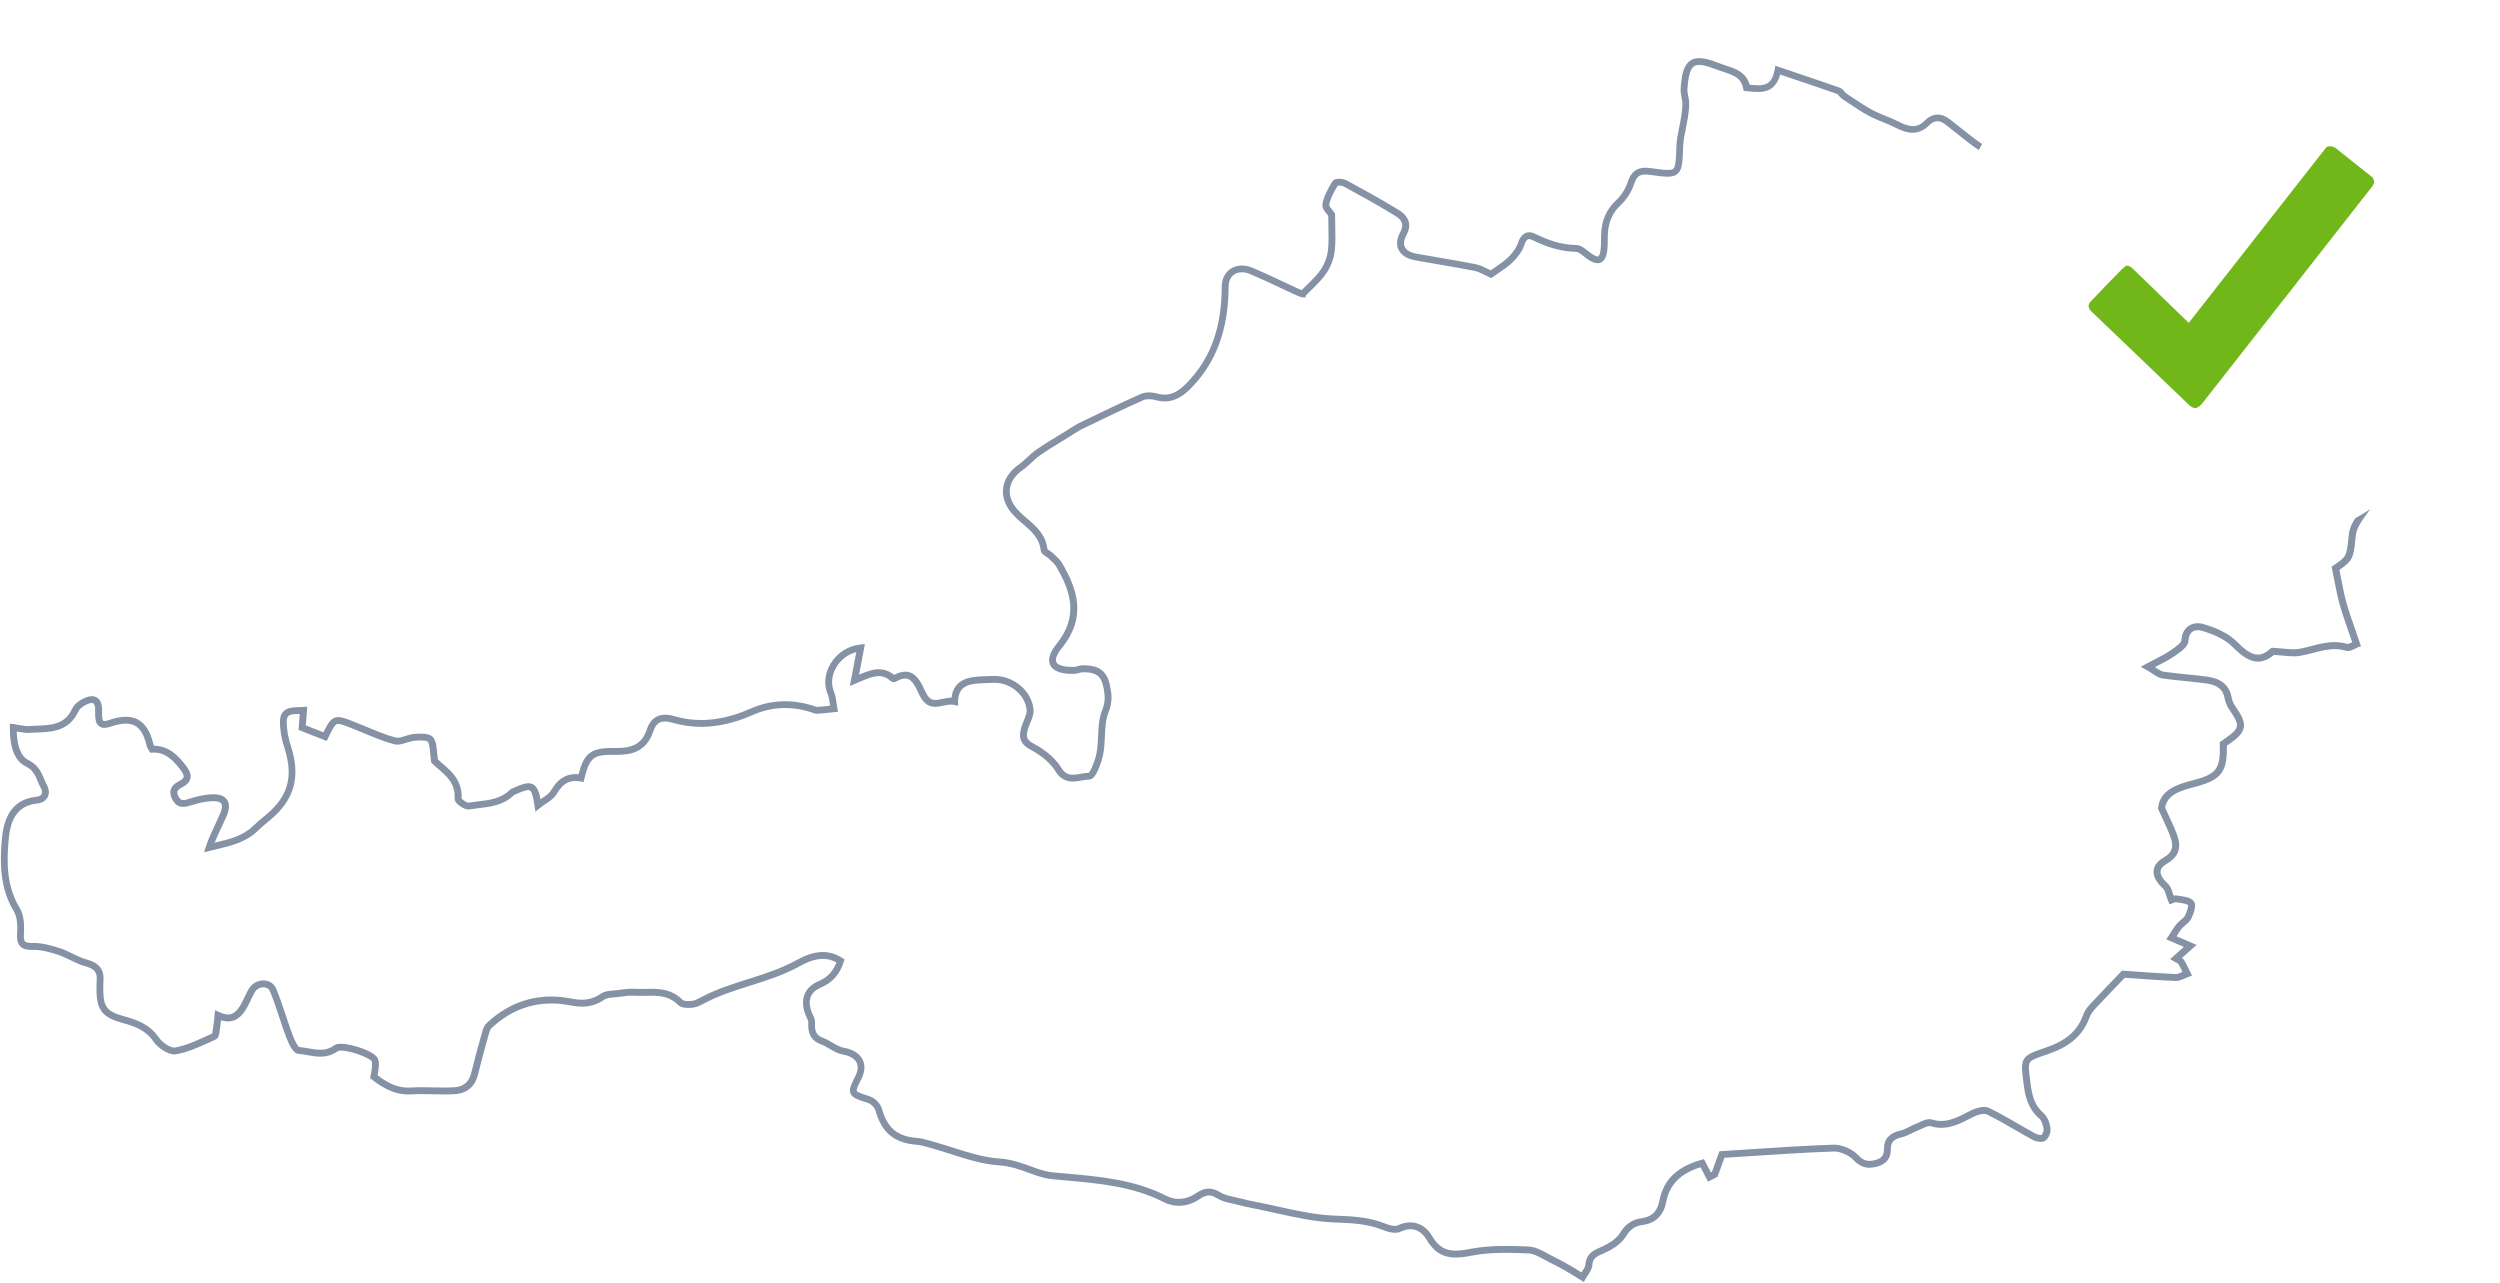 <svg width="1461" height="750" viewBox="0 0 1461 750" fill="none" xmlns="http://www.w3.org/2000/svg">
<path d="M925.388 748.518L924.027 747.674C923.271 747.206 922.5 746.724 921.744 746.242C920.096 745.202 918.403 744.132 916.695 743.152L915.848 742.67C912.673 740.846 909.377 738.977 906.051 737.394C904.857 736.822 903.663 736.174 902.499 735.54C899.414 733.867 896.209 732.134 893.216 731.998C889.24 731.833 884.613 731.652 880.002 731.652C872.171 731.652 865.867 732.164 860.137 733.28C856.1 734.063 853.288 734.41 850.748 734.41C843.325 734.41 838.185 731.26 834.058 724.176C831.669 720.091 828.192 717.846 824.261 717.846C822.386 717.846 820.376 718.343 818.32 719.338C817.473 719.745 816.46 719.941 815.296 719.941C812.847 719.941 810.156 719.067 808.326 718.328C799.119 714.605 789.761 714.274 779.828 713.912C768.475 713.505 757.075 710.973 746.054 708.516C741.519 707.506 736.817 706.466 732.221 705.592C729.288 705.034 726.642 704.432 724.148 703.768C723.029 703.467 721.88 703.211 720.731 702.969C717.601 702.276 714.351 701.568 711.614 699.895C707.714 697.498 704.932 697.544 701.228 700.091C694.455 704.763 686.926 705.441 680.108 701.975C662.087 692.811 642.146 691.047 622.855 689.344C620.315 689.118 617.775 688.892 615.235 688.651C611.728 688.319 608.009 687.385 603.171 685.591L602.49 685.335C596.443 683.104 590.743 680.994 583.713 680.527C574.31 679.879 564.997 676.91 555.986 674.031C552.177 672.81 548.231 671.544 544.36 670.489C543.71 670.308 543.075 670.127 542.425 669.946C540.112 669.268 537.92 668.635 535.713 668.484C522.832 667.565 515.56 661.521 512.128 648.876C511.644 647.067 509.331 644.7 507.456 644.098C501.273 642.093 498.506 641.204 497.524 638.868C496.556 636.562 497.887 633.879 500.321 629.025C501.908 625.845 502.165 622.982 501.031 620.751C499.776 618.264 496.753 616.485 492.52 615.762C489.768 615.28 487.319 613.833 484.93 612.431C483.252 611.436 481.665 610.502 480.002 609.884C473.289 607.427 472.609 602.438 472.866 597.404C472.911 596.53 472.382 595.445 471.823 594.284C471.445 593.5 471.052 592.701 470.779 591.842C468.119 583.402 470.825 577.162 478.626 573.801C483.947 571.51 487.41 567.802 489.435 562.211C486.729 560.643 483.917 559.874 480.909 559.874C475.678 559.874 470.643 562.271 466.849 564.366C457.732 569.385 447.86 572.52 438.29 575.534C429.582 578.293 420.571 581.141 412.347 585.391L411.319 585.934C409.338 586.989 407.282 588.074 405.015 588.361C404.108 588.481 403.155 588.542 402.293 588.542C399.542 588.542 397.561 587.954 396.443 586.808C392.043 582.317 386.857 581.397 380.432 581.397C379.359 581.397 378.27 581.412 377.182 581.443C376.078 581.458 374.974 581.488 373.886 581.488C372.525 581.488 371.391 581.458 370.318 581.382C367.899 581.217 365.359 581.578 362.88 581.925L361.504 582.121C360.688 582.226 359.811 582.302 358.949 582.362C356.757 582.528 354.504 582.709 353.098 583.673C349.001 586.477 344.859 587.788 340.096 587.788C338.071 587.788 335.894 587.547 333.429 587.065C315.786 583.583 299.927 588.18 286.744 600.629C285.927 601.398 285.489 603.026 285.096 604.473L284.688 605.95C282.677 613.2 280.591 620.691 278.792 628.106C277.25 634.527 272.654 638.461 266.198 638.898C264.218 639.033 262.041 639.094 259.546 639.094C257.369 639.094 255.192 639.048 253.015 638.988C250.853 638.943 248.706 638.898 246.544 638.898C244.276 638.898 242.281 638.958 240.467 639.064C230.867 639.681 223.474 635.024 217.562 630.442L216.837 629.885L216.988 628.995C217.033 628.709 217.109 628.362 217.184 627.955C217.396 626.87 217.698 625.378 217.835 623.916C217.955 622.575 218.092 621.067 217.683 620.058C216.867 618.098 205.679 613.486 199.269 613.486C197.788 613.486 197.334 613.772 197.258 613.818C194.341 615.958 191.045 616.998 187.175 616.998C184.559 616.998 181.974 616.546 179.479 616.109C177.756 615.807 176.138 615.521 174.52 615.385C172.963 615.25 170.786 614.044 167.702 605.95C166.221 602.061 164.89 598.037 163.605 594.164C161.957 589.19 160.249 584.035 158.223 579.152C157.21 576.725 154.912 576.469 153.96 576.469C151.707 576.469 149.545 577.735 148.426 579.709C147.64 581.096 146.93 582.603 146.234 584.05C145.871 584.804 145.508 585.572 145.13 586.326C142.53 591.556 139.295 596.409 133.323 596.409C131.872 596.409 130.36 596.123 128.727 595.535C128.712 595.731 128.682 595.942 128.667 596.123C128.5 597.826 128.364 599.303 128.107 600.78C128.032 601.157 127.986 601.594 127.926 602.046C127.639 604.171 127.351 606.372 125.749 607.095C124.524 607.638 123.3 608.196 122.075 608.753C115.922 611.557 109.557 614.466 102.905 615.626C98.883 616.32 92.624 612.13 90.039 608.346C85.353 601.489 78.549 599.167 71.398 597.223C60.256 594.179 57.006 590.079 56.9 578.91V578.504C56.885 576.77 56.87 574.962 57.006 573.183C57.414 568.119 55.554 565.692 50.112 564.245C46.967 563.401 44.004 561.969 41.131 560.568C38.818 559.437 36.414 558.277 34.011 557.493C29.672 556.061 24.577 554.614 19.663 554.614L18.726 554.629C16.519 554.629 13.782 554.403 12.104 552.625C10.411 550.816 10.335 548.028 10.502 545.526C10.88 539.557 10.23 535.141 8.551 532.413C0.342 518.984 0.403 503.866 1.552 490.829C2.413 480.987 5.407 467.723 21.326 466.125C23.005 465.96 24.229 465.312 24.758 464.302C25.318 463.262 25.121 461.815 24.214 460.142C23.519 458.861 22.974 457.58 22.46 456.329C20.933 452.696 19.603 449.546 15.082 447.346C9.141 444.437 6.178 436.976 6.253 425.159L6.269 423.456L7.962 423.682C9.201 423.848 10.366 424.044 11.454 424.24C13.586 424.617 15.37 424.933 17.108 424.813C18.529 424.722 19.966 424.662 21.402 424.602C30.08 424.255 38.289 423.938 42.628 414.307C43.928 411.429 47.345 409.454 48.751 408.746C52.5 406.847 55.494 406.922 57.323 408.821C58.684 410.223 59.304 412.574 59.183 415.784C59.062 418.934 59.334 420.864 59.984 421.542C60.135 421.693 60.377 421.874 61.027 421.874C61.738 421.874 62.69 421.663 63.96 421.225C67.604 419.975 70.733 419.372 73.545 419.372C81.709 419.372 86.849 424.632 89.268 435.439C89.298 435.544 89.495 435.845 89.661 436.102C89.707 436.162 89.752 436.237 89.797 436.313C98.309 436.283 103.646 441.709 108.196 447.617C109.723 449.606 111.401 452.214 110.782 454.897C110.358 456.766 108.907 458.303 106.352 459.584C104.583 460.473 103.555 461.393 103.238 462.357C102.95 463.232 103.177 464.317 103.888 465.688C104.976 467.753 106.095 468.04 107.153 468.04C108.166 468.04 109.36 467.723 110.827 467.256C115.302 465.824 119.308 464.995 123.058 464.739C127.744 464.407 130.813 465.402 132.325 467.708C133.761 469.878 133.595 473.044 131.841 477.098C130.965 479.118 130.012 481.152 129.075 483.112C127.548 486.337 125.991 489.653 124.675 493.165C125.084 493.074 125.477 492.969 125.885 492.879C134.245 490.904 142.137 489.02 148.29 483.021C150.422 480.941 152.735 479.027 154.957 477.173L156.137 476.194C168.76 465.643 172.056 453.691 166.825 437.458C164.935 431.61 164.028 426.275 164.104 421.587C164.24 414.006 169.94 413.87 174.505 413.765C175.428 413.75 176.365 413.72 177.272 413.644L179.026 413.508L178.209 424.27L189.231 428.596C192.3 422.401 193.932 419.568 197.712 419.568C199.95 419.568 202.686 420.653 207.221 422.446C209.459 423.336 211.651 424.255 213.843 425.159C219.452 427.495 225.242 429.922 231.108 431.52C232.575 431.927 234.707 431.324 236.914 430.631C238.592 430.103 240.331 429.56 242.084 429.425C243.279 429.334 244.654 429.244 246.03 429.244C249.507 429.244 251.654 429.877 252.758 431.264C254.391 433.283 254.633 436.162 254.92 439.493C255.041 440.865 255.177 442.417 255.419 444.03C256.296 444.874 257.293 445.733 258.352 446.637C263.477 451.023 269.842 456.464 269.267 466.743C269.736 467.648 272.502 469.577 273.636 469.577C275.45 469.291 277.265 469.08 279.034 468.884C286.124 468.055 292.806 467.286 298.083 462.131C298.763 461.468 299.61 461.137 300.365 460.865C300.592 460.775 300.819 460.699 301.031 460.594C304.206 459.177 306.73 458.228 308.786 458.228C313.14 458.228 314.531 462.131 315.514 467.934C316.043 467.557 316.572 467.211 317.102 466.849C319.369 465.327 321.32 464.015 322.317 462.312C326.49 455.168 331.555 452.229 338.449 453.028C341.699 440.623 345.01 437.353 359.569 437.624C359.902 437.624 360.234 437.639 360.552 437.639C370.651 437.639 375.836 434.383 378.467 426.38C380.266 420.924 383.698 418.166 388.687 418.166C390.35 418.166 392.179 418.467 394.25 419.07C399.3 420.547 404.546 421.286 409.822 421.286C418.939 421.286 428.629 419.04 438.623 414.639C450.294 409.484 462.6 408.927 475.254 412.966C475.527 413.056 475.784 413.147 476.056 413.252C476.539 413.433 477.023 413.629 477.356 413.629C479.775 413.478 482.209 413.222 484.552 412.981C484.915 412.936 485.263 412.906 485.626 412.875C485.55 412.393 485.49 411.896 485.429 411.413C485.142 409.258 484.885 407.223 484.129 405.43C481.846 399.974 482.466 393.628 485.837 388.021C489.511 381.902 495.861 377.848 502.815 377.169L504.826 376.974L501.379 395.105C505.657 393.267 509.709 391.609 513.655 391.609C516.89 391.609 519.763 392.724 522.409 395.015C524.843 393.689 527.02 393.025 529.03 393.025C534.957 393.025 537.663 398.708 539.84 403.274C540.173 403.968 540.49 404.646 540.823 405.294C542.728 409.047 544.799 409.56 546.583 409.56C547.868 409.56 549.274 409.258 550.755 408.942C552.615 408.55 554.611 408.143 556.5 408.248C557.453 398.12 565.299 396.281 572.148 395.844C574.295 395.708 576.457 395.648 578.558 395.603L580.629 395.542C580.841 395.542 581.053 395.527 581.279 395.527C592.361 395.527 602.324 404.013 603.488 414.428C603.791 417.126 602.672 419.824 601.598 422.416C601.145 423.501 600.721 424.541 600.404 425.551C598.953 430.178 599.119 432.515 603.896 435.047C607.993 437.217 615.507 441.889 619.755 448.853C622.114 452.726 624.745 453.254 627.012 453.254C628.524 453.254 630.142 452.967 631.699 452.681C633.256 452.395 634.874 452.108 636.431 452.108C637.656 451.325 640.316 445.175 641.299 440.186C641.934 436.991 642.07 433.539 642.221 430.208C642.433 425.174 642.66 419.959 644.519 415.332C646.636 410.027 646.364 406.153 645.064 400.411C643.763 394.698 640.407 392.362 633.483 392.362C633.196 392.362 632.893 392.362 632.591 392.377C632.001 392.392 631.336 392.573 630.641 392.769C629.824 392.995 628.963 393.236 628.04 393.267C627.481 393.282 626.937 393.297 626.423 393.297C618.228 393.297 615.25 390.674 614.192 388.489C612.71 385.414 613.935 381.42 617.82 376.627C631.351 359.942 625.803 344.855 617.775 331.019C616.959 329.602 615.658 328.381 614.283 327.085C613.905 326.738 613.542 326.376 613.179 326.03C612.801 325.653 612.181 325.246 611.592 324.869C610.231 323.98 608.81 323.045 608.659 321.508C607.903 314.243 603.125 310.144 598.076 305.788C596.231 304.205 594.311 302.562 592.603 300.739C588.188 296.066 586.147 290.851 586.677 285.651C587.221 280.361 590.35 275.568 595.732 271.8C597.426 270.624 598.938 269.208 600.54 267.715C602.143 266.208 603.821 264.656 605.68 263.344C609.808 260.466 614.162 257.798 618.365 255.236C619.831 254.331 621.298 253.442 622.764 252.538C623.444 252.116 624.11 251.694 624.775 251.272C626.967 249.885 629.22 248.438 631.623 247.278L632.198 247.006C643.521 241.52 655.238 235.838 666.955 230.653C669.328 229.598 672.912 229.568 676.192 230.487C677.749 230.924 679.276 231.15 680.697 231.15C686.427 231.15 690.66 227.533 694.395 223.614C708.031 209.311 714.411 191.541 714.472 167.666C714.487 160.598 719.113 155.669 725.72 155.669C727.761 155.669 729.893 156.136 732.039 157.041C738.147 159.633 744.255 162.497 750.151 165.27C753.175 166.687 756.183 168.103 759.222 169.49C759.781 169.746 760.371 169.972 760.84 170.138C762.064 168.872 763.274 167.681 764.438 166.536C767.446 163.582 770.047 161.02 772.088 158.05C774.461 154.614 776.079 150.379 776.533 146.43C777.047 141.923 776.941 137.281 776.835 132.352C776.79 130.287 776.744 128.177 776.729 125.992C776.563 125.781 776.351 125.525 776.14 125.268C774.779 123.656 772.934 121.455 773.343 119.209C774.174 114.597 776.593 110.256 779.072 106.277C779.602 105.418 780.735 104.996 782.504 104.996C783.759 104.996 785.664 105.237 786.949 105.931C795.31 110.452 806.286 116.496 817.065 123.068C823.173 126.806 824.579 131.538 821.343 137.552C819.892 140.235 819.605 142.647 820.512 144.516C821.51 146.565 823.989 148.057 827.527 148.706C832.168 149.55 836.84 150.348 841.496 151.147C848.345 152.308 855.42 153.514 862.359 154.9C864.793 155.383 867.016 156.498 869.178 157.583C869.843 157.915 870.523 158.246 871.188 158.563C872.111 157.915 873.048 157.267 873.985 156.634C876.692 154.795 879.231 153.061 881.454 150.951C883.54 148.962 886.261 145.872 887.456 142.39C887.97 140.868 889.542 136.241 893.669 136.241C894.667 136.241 895.756 136.527 896.89 137.07C903.557 140.28 911.645 143.581 921.109 143.687C923.543 143.717 925.69 145.42 927.761 147.078C928.472 147.651 929.152 148.178 929.802 148.63C931.919 150.062 933.083 150.379 933.688 150.379C934.096 150.379 935.336 150.379 935.895 145.812C936.122 143.988 936.122 142.134 936.137 140.175C936.137 138.984 936.152 137.778 936.197 136.588C936.575 128.614 939.297 122.525 944.785 117.386C947.854 114.522 950.424 110.483 951.678 106.594C953.478 101.002 956.531 98.515 961.581 98.515C962.443 98.515 963.35 98.591 964.378 98.726C968.551 99.299 972.164 99.796 974.583 99.796C979.36 99.796 979.723 98.922 980.161 86.322L980.177 85.719C980.313 81.83 981.099 77.972 981.855 74.234C982.263 72.26 982.671 70.225 982.973 68.235C983.367 65.688 983.744 62.99 983.684 60.383C983.654 59.252 983.427 58.092 983.2 56.871C982.898 55.288 982.58 53.645 982.671 51.957C983.276 41.452 985.287 34.459 993.103 34.459C995.884 34.459 999.331 35.333 1004.26 37.307C1005.64 37.85 1007.09 38.332 1008.49 38.784C1014.25 40.668 1020.21 42.613 1022.11 49.968L1022.24 49.983C1024.1 50.164 1025.83 50.345 1027.5 50.345C1032.5 50.345 1036.14 48.717 1037.6 40.804L1037.91 39.086L1048 42.492C1057.36 45.642 1066.2 48.626 1075.06 51.746C1076.18 52.138 1076.92 53.028 1077.57 53.826C1077.95 54.294 1078.32 54.731 1078.67 54.972C1079.7 55.665 1080.74 56.358 1081.77 57.052C1085.72 59.719 1089.81 62.463 1094.02 64.739C1096.48 66.065 1099.17 67.15 1101.77 68.205C1104.19 69.185 1106.69 70.18 1109.06 71.4C1111.77 72.787 1114.93 74.204 1117.93 74.204C1120.6 74.204 1122.91 73.134 1125.18 70.813C1129.26 66.683 1134.25 66.351 1138.95 69.923C1141.34 71.732 1143.71 73.631 1146.01 75.47C1150.33 78.936 1154.81 82.524 1159.5 85.553C1161.25 86.699 1163.02 87.904 1164.8 89.11C1171.48 93.662 1178.39 98.38 1185.62 99.796C1188.78 100.414 1192.24 100.701 1196.54 100.701C1199.47 100.701 1202.49 100.565 1205.41 100.429C1208.37 100.294 1211.43 100.158 1214.44 100.158C1218.59 100.158 1222.01 100.414 1225.17 100.972C1226.5 101.198 1227.71 101.319 1228.78 101.319C1234.63 101.319 1236.07 97.958 1238.23 92.863C1238.61 91.989 1238.99 91.085 1239.41 90.165C1240.86 87.03 1245 83.895 1248.63 83.172C1251.05 82.689 1253.58 82.448 1256.13 82.448C1264.92 82.448 1273.34 85.282 1281.47 88.04L1284.01 88.884C1285.23 89.291 1286.58 89.864 1287.2 90.994C1293.34 102.253 1303.29 103.188 1313.81 103.188C1315.12 103.188 1316.45 103.173 1317.77 103.157L1320.37 103.127C1324.57 103.127 1330.38 103.956 1332.16 111.146C1332.66 113.135 1333.17 115.125 1333.7 117.129C1335.68 124.726 1337.74 132.593 1338.39 140.491C1338.86 146.143 1336.88 151.931 1334.97 157.523C1334.72 158.276 1334.47 159.015 1334.22 159.753C1333.05 163.25 1331.48 166.641 1329.95 169.912C1328.76 172.474 1327.54 175.127 1326.54 177.765C1321.96 189.853 1323.8 198.971 1332.74 208.241C1342.15 218.022 1346.69 227.85 1346.6 238.249C1346.51 248.016 1352.63 253.337 1367.7 256.607L1368.78 256.833L1368.88 257.934C1369.05 259.637 1369.26 261.385 1369.47 263.164C1369.97 267.324 1370.5 271.634 1370.5 275.975C1370.5 282.049 1372.78 284.958 1378.61 286.36C1382.58 287.324 1384.8 288.786 1385.62 291.002C1386.47 293.308 1385.62 296.111 1382.91 299.819C1380.01 303.828 1376.79 308.26 1376.31 312.51L1376.05 314.861C1374.81 326.015 1374.67 327.25 1366.59 332.857C1366.99 334.862 1367.37 336.806 1367.75 338.705C1368.69 343.513 1369.56 348.05 1370.82 352.451C1372.29 357.666 1374.1 362.821 1376 368.292C1376.87 370.764 1377.76 373.311 1378.65 375.964L1379.12 377.365L1377.71 377.863C1377.34 377.998 1376.84 378.255 1376.31 378.526C1374.99 379.204 1373.51 379.958 1372.03 379.958C1371.64 379.958 1371.24 379.898 1370.89 379.792C1368.81 379.144 1366.69 378.842 1364.41 378.842C1360.19 378.842 1356.15 379.898 1351.86 381.013C1349.34 381.661 1346.74 382.339 1344.11 382.791C1341.32 383.259 1337.86 383.002 1334.11 382.641C1332.43 382.475 1330.7 382.309 1328.79 382.204C1325.55 384.902 1322.61 386.153 1319.55 386.153C1315.23 386.153 1310.75 383.545 1305.05 377.712C1300.13 372.678 1292.32 369.709 1286.64 368.096C1285.91 367.885 1285.17 367.78 1284.45 367.78C1282.33 367.78 1278.75 368.654 1278.45 374.472C1278.28 377.712 1274.18 380.516 1270.89 382.761L1270.19 383.244C1267.55 385.067 1264.64 386.575 1261.29 388.293C1260.35 388.775 1259.38 389.272 1258.35 389.815C1259.03 390.237 1259.62 390.629 1260.17 390.976C1261.94 392.121 1263.1 392.875 1264.16 393.025C1268.6 393.658 1273.17 394.111 1277.58 394.563C1281.61 394.97 1285.75 395.377 1289.83 395.934C1297.96 397.035 1302.5 400.878 1303.68 407.706C1303.98 409.469 1304.81 411.398 1305.95 413.026C1309.48 418.09 1311.4 421.708 1310.77 425.159C1310.15 428.551 1307.1 431.248 1302.36 434.489C1301.85 434.836 1301.35 435.197 1300.88 435.529H1300.87C1301.26 451.174 1297.77 455.5 1282.03 459.524C1273.9 461.604 1265.88 464.287 1264.81 472.064C1265.7 474.053 1266.55 475.892 1267.35 477.626C1269.16 481.514 1270.72 484.89 1271.96 488.417C1274.45 495.531 1272.61 500.58 1266.17 504.273C1263.71 505.69 1262.35 507.303 1262.15 509.051C1261.91 511.236 1263.4 513.859 1266.47 516.678C1268.07 518.14 1268.74 520.28 1269.45 522.541C1269.6 523.023 1269.75 523.52 1269.93 524.018C1270.54 523.822 1271.26 523.686 1271.95 523.807C1272.58 523.927 1273.26 524.018 1273.94 524.108C1276.83 524.515 1279.81 524.922 1281.55 526.851C1283.63 529.142 1280.96 534.975 1280.09 536.708C1279.32 538.231 1278.02 539.331 1276.77 540.386C1276 541.034 1275.27 541.637 1274.71 542.3C1273.74 543.446 1272.91 544.787 1271.93 546.34C1271.72 546.686 1271.49 547.033 1271.26 547.395L1282.79 552.353L1274.33 559.874C1274.97 560.221 1275.57 560.658 1275.98 561.321C1276.99 562.949 1277.83 564.697 1278.61 566.386C1278.93 567.049 1279.23 567.712 1279.55 568.36L1280.31 569.882L1278.7 570.455C1278.07 570.681 1277.42 570.983 1276.72 571.299C1275.14 572.023 1273.5 572.776 1271.73 572.776H1271.49C1263.99 572.475 1256.36 571.932 1248.98 571.405C1246.52 571.224 1244.05 571.043 1241.59 570.877C1240.51 571.992 1239.4 573.138 1238.26 574.314C1235.06 577.614 1231.75 581.036 1228.51 584.563C1227.81 585.316 1227.09 586.07 1226.35 586.823C1224.08 589.145 1221.72 591.541 1220.78 594.179C1216.05 607.548 1205.15 612.717 1196.17 615.732C1189.99 617.812 1186.98 618.882 1185.86 620.63C1184.74 622.364 1185.17 625.604 1185.92 631.497L1186.1 632.884C1187.12 640.842 1188.7 646.328 1193.9 650.85C1196.6 653.201 1197.52 657.467 1197.79 659.185C1198.14 661.416 1197 664.897 1194.98 666.224C1194.37 666.615 1193.59 666.826 1192.63 666.826C1190.81 666.826 1188.84 666.103 1187.71 665.485C1184.35 663.661 1181.01 661.717 1177.76 659.833C1172.35 656.698 1166.77 653.457 1161.08 650.714C1160.69 650.533 1160.15 650.428 1159.5 650.428C1157.42 650.428 1154.84 651.362 1153.12 652.237L1151.36 653.126C1146.13 655.809 1140.72 658.597 1134.5 658.597C1132.39 658.597 1130.24 658.265 1128.12 657.617C1127.96 657.572 1127.78 657.542 1127.57 657.542C1126.34 657.542 1124.65 658.341 1123 659.109C1122.21 659.486 1121.43 659.848 1120.69 660.134C1119.57 660.572 1118.48 661.129 1117.31 661.717C1115.39 662.682 1113.41 663.691 1111.24 664.159C1106.48 665.199 1104.46 667.369 1104.52 671.423C1104.6 676.774 1101.97 680.045 1096.47 681.401C1095.03 681.763 1093.75 681.929 1092.55 681.929C1089.18 681.929 1086.37 680.572 1083.47 677.543C1080.68 674.634 1075.72 672.448 1071.96 672.448H1071.66C1055.69 672.976 1039.38 674.046 1023.61 675.086C1018.23 675.448 1012.82 675.794 1007.39 676.141L1003.34 687.34L998.394 689.902L994.055 681.522C981.9 685.26 975.278 691.891 973.252 702.321C971.741 710.144 967.281 714.424 959.631 715.419C955.383 715.977 952.359 718.072 949.834 722.247C946.765 727.296 940.582 730.476 937.165 731.938C932.599 733.883 930.377 735.013 930.029 739.414C929.863 741.479 928.653 743.272 927.504 745.021C927.02 745.744 926.567 746.423 926.204 747.086L925.388 748.518ZM880.002 728.622C884.659 728.622 889.33 728.803 893.337 728.969C897.041 729.12 900.548 731.034 903.95 732.873C905.129 733.506 906.248 734.124 907.367 734.651C910.798 736.294 914.14 738.193 917.36 740.032L918.206 740.514C919.975 741.524 921.699 742.609 923.377 743.679C923.694 743.875 924.012 744.086 924.329 744.282C924.526 743.966 924.738 743.649 924.949 743.348C925.947 741.871 926.884 740.469 926.975 739.188C927.489 732.782 931.601 731.034 935.94 729.18C941.186 726.949 945.283 723.86 947.203 720.709C950.212 715.766 954.022 713.143 959.192 712.465C965.557 711.636 968.959 708.335 970.229 701.779C972.557 689.766 980.222 682.306 994.358 678.296L995.552 677.965L999.649 685.863L1000.86 685.23L1005.18 673.277L1006.18 673.217C1011.94 672.855 1017.67 672.478 1023.38 672.102C1039.18 671.062 1055.51 669.977 1071.54 669.449H1071.94C1076.53 669.449 1082.29 671.981 1085.64 675.478C1087.97 677.904 1090.03 678.929 1092.54 678.929C1093.49 678.929 1094.53 678.779 1095.73 678.492C1099.88 677.467 1101.56 675.433 1101.5 671.484C1101.41 665.998 1104.48 662.546 1110.59 661.22C1112.37 660.828 1114.11 659.954 1115.94 659.034C1117.1 658.446 1118.31 657.828 1119.57 657.331C1120.25 657.06 1120.97 656.728 1121.7 656.381C1123.65 655.462 1125.65 654.528 1127.55 654.528C1128.06 654.528 1128.55 654.603 1128.99 654.739C1130.85 655.311 1132.64 655.583 1134.47 655.583C1139.95 655.583 1144.8 653.081 1149.94 650.443L1151.71 649.539C1152.69 649.041 1156.17 647.398 1159.46 647.398C1160.58 647.398 1161.57 647.594 1162.37 647.986C1168.14 650.79 1173.78 654.045 1179.24 657.21C1182.46 659.079 1185.8 661.009 1189.11 662.817C1190.14 663.375 1191.61 663.782 1192.59 663.782C1193.1 663.782 1193.28 663.676 1193.28 663.676C1194.07 663.164 1194.98 660.978 1194.77 659.637C1194.42 657.391 1193.47 654.482 1191.88 653.111C1185.35 647.429 1183.94 640.179 1183.06 633.246L1182.88 631.859C1181.14 618.279 1181.72 617.39 1195.17 612.868C1207.71 608.648 1214.5 602.755 1217.9 593.154C1219.06 589.883 1221.65 587.245 1224.14 584.698C1224.85 583.975 1225.56 583.251 1226.23 582.513C1229.49 578.941 1232.82 575.504 1236.04 572.188C1237.34 570.847 1238.61 569.536 1239.83 568.254L1240.32 567.742L1241.03 567.787C1243.73 567.968 1246.44 568.164 1249.15 568.36C1256.49 568.887 1264.1 569.43 1271.55 569.732C1272.78 569.732 1274.05 569.144 1275.39 568.526C1275.62 568.42 1275.85 568.315 1276.07 568.209C1275.98 568.013 1275.89 567.832 1275.8 567.636C1275.01 565.963 1274.26 564.366 1273.34 562.889C1273.2 562.678 1272.57 562.361 1272.08 562.135C1271.66 561.939 1271.23 561.728 1270.83 561.472L1269.07 560.417L1277.16 553.227L1266.7 548.721L1267.7 547.214C1268.29 546.309 1268.82 545.48 1269.3 544.712C1270.33 543.069 1271.23 541.637 1272.32 540.341C1273.05 539.467 1273.93 538.743 1274.76 538.05C1275.83 537.161 1276.84 536.317 1277.33 535.337C1278.88 532.232 1279.47 529.368 1279.19 528.765C1278.23 527.725 1275.69 527.364 1273.46 527.047C1272.73 526.942 1272.02 526.851 1271.36 526.731C1270.98 526.731 1270.42 527.002 1270.09 527.168C1269.83 527.288 1269.62 527.394 1269.47 527.439L1268.14 527.861L1267.61 526.58C1267.17 525.51 1266.82 524.44 1266.5 523.415C1265.91 521.546 1265.35 519.782 1264.36 518.863C1260.5 515.336 1258.72 511.9 1259.08 508.689C1259.38 505.916 1261.24 503.55 1264.6 501.62C1269.75 498.666 1271.04 495.109 1269.03 489.382C1267.83 485.991 1266.31 482.69 1264.54 478.861C1263.68 477.008 1262.77 475.033 1261.8 472.878L1261.63 472.516L1261.68 472.109C1262.74 462.101 1272.31 458.846 1281.2 456.585C1295.74 452.877 1298.22 449.621 1297.74 434.806L1297.71 433.992L1299.04 433.057C1299.54 432.71 1300.05 432.334 1300.56 431.972C1305.34 428.701 1307.34 426.636 1307.72 424.587C1308.11 422.461 1306.93 419.794 1303.38 414.714C1301.99 412.71 1301 410.389 1300.61 408.188C1299.66 402.687 1296.18 399.823 1289.33 398.889C1285.31 398.346 1281.18 397.939 1277.19 397.532C1272.75 397.095 1268.15 396.628 1263.65 395.98C1261.92 395.738 1260.46 394.789 1258.43 393.463C1257.31 392.739 1256.06 391.925 1254.45 391.006L1252.09 389.664L1254.48 388.368C1256.42 387.313 1258.19 386.409 1259.82 385.565C1263.22 383.816 1265.91 382.43 1268.39 380.711L1269.09 380.229C1271.39 378.647 1275.24 376.009 1275.33 374.261C1275.71 367.222 1280.25 364.705 1284.36 364.705C1285.37 364.705 1286.38 364.84 1287.38 365.127C1293.41 366.83 1301.74 370.025 1307.13 375.542C1312.22 380.742 1316.03 383.063 1319.46 383.063C1321.9 383.063 1324.35 381.917 1327.19 379.445L1327.64 379.038L1328.25 379.069C1330.47 379.189 1332.51 379.385 1334.31 379.551C1338 379.913 1341.05 380.139 1343.5 379.717C1345.99 379.295 1348.53 378.647 1351 377.998C1355.28 376.883 1359.71 375.738 1364.3 375.738C1366.9 375.738 1369.31 376.099 1371.68 376.823C1371.74 376.838 1371.83 376.853 1371.92 376.853C1372.68 376.853 1373.87 376.25 1374.83 375.753C1374.96 375.677 1375.11 375.602 1375.25 375.542C1374.51 373.371 1373.77 371.261 1373.04 369.196C1371.11 363.695 1369.29 358.495 1367.8 353.19C1366.53 348.668 1365.62 344.071 1364.68 339.203C1364.26 337.002 1363.82 334.741 1363.32 332.405L1363.11 331.425L1363.94 330.853C1371.71 325.517 1371.71 325.517 1372.94 314.439L1373.19 312.073C1373.77 307.024 1377.23 302.261 1380.27 298.056C1382.34 295.207 1383.13 293.172 1382.66 291.936C1382.23 290.791 1380.59 289.872 1377.76 289.178C1370.56 287.445 1367.36 283.33 1367.34 275.854C1367.34 271.694 1366.83 267.474 1366.33 263.405C1366.16 261.988 1365.98 260.586 1365.85 259.2C1350.05 255.567 1343.32 249.222 1343.42 238.114C1343.52 228.528 1339.25 219.409 1330.39 210.215C1320.67 200.117 1318.56 189.747 1323.54 176.589C1324.59 173.831 1325.84 171.133 1327.05 168.525C1328.53 165.33 1330.08 162.014 1331.18 158.683C1331.42 157.945 1331.68 157.191 1331.93 156.438C1333.75 151.132 1335.61 145.646 1335.2 140.612C1334.57 132.97 1332.55 125.238 1330.6 117.762C1330.08 115.758 1329.56 113.753 1329.06 111.749C1328.05 107.679 1325.48 106.006 1320.2 106.006L1317.65 106.036C1316.32 106.051 1314.99 106.066 1313.64 106.066C1303.12 106.066 1291.31 104.996 1284.37 92.29C1284.33 92.245 1284.07 91.989 1282.88 91.597L1280.34 90.738C1272.43 88.07 1264.25 85.312 1255.97 85.312C1253.58 85.312 1251.31 85.538 1249.06 85.99C1246.35 86.533 1243.05 89.005 1242 91.296C1241.59 92.17 1241.21 93.044 1240.85 93.903C1238.7 98.967 1236.46 104.197 1228.62 104.197C1227.36 104.197 1225.97 104.062 1224.47 103.806C1221.5 103.278 1218.24 103.037 1214.27 103.037C1211.34 103.037 1208.3 103.173 1205.38 103.308C1202.42 103.444 1199.36 103.58 1196.37 103.58C1191.88 103.58 1188.22 103.278 1184.86 102.615C1177.02 101.078 1169.85 96.194 1162.93 91.462C1161.17 90.256 1159.42 89.065 1157.68 87.95C1152.87 84.845 1148.34 81.197 1143.94 77.686C1141.66 75.862 1139.31 73.978 1136.95 72.184C1133.46 69.531 1130.18 69.727 1127.16 72.787C1124.31 75.666 1121.23 77.083 1117.75 77.083C1114.09 77.083 1110.51 75.5 1107.49 73.948C1105.24 72.787 1102.8 71.807 1100.44 70.858C1097.77 69.773 1094.99 68.657 1092.38 67.256C1088.05 64.904 1083.89 62.116 1079.88 59.418C1078.85 58.725 1077.83 58.031 1076.8 57.353C1076.07 56.871 1075.53 56.208 1075.03 55.62C1074.64 55.138 1074.18 54.58 1073.85 54.474C1065.01 51.355 1056.18 48.385 1046.82 45.235L1040 42.929C1037.73 52.033 1032.06 53.254 1027.29 53.254C1025.47 53.254 1023.57 53.058 1021.72 52.877L1019.39 52.651L1019.18 51.535C1017.94 44.994 1013.03 43.396 1007.34 41.542C1005.89 41.075 1004.4 40.578 1002.93 39.99C998.591 38.272 995.401 37.443 993.042 37.443C988.99 37.443 986.345 39.9 985.634 52.093C985.559 53.404 985.831 54.791 986.103 56.253C986.36 57.549 986.617 58.876 986.647 60.262C986.723 63.111 986.315 65.975 985.906 68.657C985.589 70.722 985.166 72.787 984.757 74.792C984.017 78.409 983.261 82.147 983.125 85.779L983.109 86.367C982.701 97.958 982.535 102.751 974.507 102.751C972.013 102.751 968.838 102.329 963.879 101.65C963.002 101.53 962.201 101.469 961.505 101.469C958.361 101.469 956.093 102.479 954.491 107.468C953.054 111.884 950.257 116.285 946.78 119.541C941.912 124.093 939.493 129.549 939.145 136.678C939.085 137.823 939.085 138.984 939.085 140.13C939.07 142.089 939.07 144.109 938.828 146.113C938.601 147.892 937.936 153.333 933.627 153.333C932.085 153.333 930.301 152.609 928.033 151.072C927.277 150.559 926.537 149.957 925.811 149.384C924.133 148.042 922.409 146.671 921.019 146.656C910.95 146.535 902.483 143.099 895.514 139.738C894.788 139.391 894.138 139.21 893.609 139.21C892.762 139.21 891.508 139.632 890.253 143.31C888.877 147.364 885.808 150.861 883.48 153.077C881.091 155.352 878.309 157.236 875.633 159.06C874.484 159.844 873.32 160.628 872.201 161.442L871.506 161.954L870.72 161.607C869.737 161.185 868.77 160.688 867.787 160.206C865.716 159.166 863.765 158.201 861.74 157.794C854.846 156.423 847.785 155.217 840.952 154.056C836.28 153.257 831.609 152.459 826.952 151.615C822.387 150.786 819.197 148.751 817.76 145.767C816.823 143.837 816.218 140.582 818.652 136.075C821.101 131.508 820.179 128.479 815.462 125.6C804.743 119.059 793.813 113.045 785.483 108.538C784.863 108.207 783.608 107.966 782.474 107.966C781.96 107.966 781.627 108.011 781.461 108.056C779.193 111.718 777.016 115.667 776.291 119.692C776.139 120.551 777.682 122.405 778.422 123.279C778.861 123.806 779.254 124.259 779.496 124.665L779.723 125.027V125.449C779.723 127.785 779.783 130.031 779.828 132.217C779.949 137.251 780.055 141.998 779.511 146.716C778.997 151.132 777.198 155.865 774.552 159.693C772.345 162.889 769.518 165.677 766.539 168.616C765.285 169.852 763.984 171.133 762.669 172.505L762.533 173.303H761.263C761.142 173.303 760.961 173.273 760.734 173.213H760.719C759.812 172.972 758.3 172.339 757.952 172.173C754.913 170.786 751.89 169.354 748.851 167.938C742.985 165.179 736.907 162.316 730.845 159.753C729.061 159 727.338 158.608 725.705 158.608C720.716 158.608 717.496 162.135 717.48 167.591C717.42 191.948 710.571 210.924 696.572 225.619C692.58 229.809 687.576 234.089 680.682 234.089C678.989 234.089 677.19 233.833 675.361 233.321C672.791 232.597 669.843 232.597 668.164 233.336C656.493 238.49 644.807 244.158 633.498 249.644L632.924 249.915C630.686 251 628.494 252.387 626.377 253.744C625.697 254.181 625.017 254.603 624.336 255.04C622.87 255.944 621.403 256.848 619.922 257.753C615.749 260.3 611.44 262.938 607.389 265.771C605.695 266.947 604.184 268.364 602.581 269.871C600.978 271.378 599.315 272.93 597.441 274.227C592.799 277.467 590.108 281.506 589.655 285.908C589.216 290.218 590.985 294.619 594.765 298.628C596.367 300.332 598.212 301.914 600.011 303.452C605.302 307.988 610.76 312.691 611.637 321.146C611.758 321.342 612.68 321.945 613.224 322.292C613.935 322.759 614.676 323.241 615.265 323.829C615.613 324.176 615.976 324.507 616.324 324.839C617.79 326.226 619.317 327.657 620.36 329.451C628.917 344.207 634.813 360.364 620.133 378.466C617.125 382.158 615.976 385.248 616.883 387.132C617.926 389.318 621.887 390.433 627.889 390.207C628.464 390.192 629.114 390.011 629.794 389.815C630.641 389.574 631.518 389.333 632.47 389.318C632.787 389.303 633.12 389.303 633.438 389.303C639.107 389.303 645.865 390.478 647.966 399.702C649.161 404.932 649.932 409.801 647.286 416.402C645.623 420.562 645.426 425.295 645.2 430.299C645.048 433.75 644.897 437.323 644.232 440.729C644.202 440.865 641.057 455.093 636.537 455.093C635.161 455.093 633.725 455.349 632.198 455.62C630.505 455.922 628.766 456.238 626.982 456.238C622.704 456.238 619.574 454.384 617.155 450.39C614.328 445.748 608.961 441.106 602.46 437.684C595.974 434.263 595.763 430.148 597.501 424.632C597.864 423.501 598.333 422.356 598.786 421.256C599.754 418.904 600.676 416.689 600.464 414.759C599.452 405.641 590.501 398.24 580.705 398.542L578.618 398.602C576.547 398.662 574.416 398.708 572.329 398.843C564.679 399.326 559.569 401.406 559.418 409.982L559.388 411.851L557.559 411.429C555.79 411.022 553.598 411.413 551.36 411.881C549.788 412.212 548.17 412.559 546.553 412.559C542.818 412.559 540.127 410.675 538.086 406.636C537.738 405.957 537.406 405.264 537.073 404.556C535.078 400.366 533.006 396.025 528.985 396.025C527.398 396.025 525.493 396.658 523.331 397.909C522.575 398.346 521.35 398.12 520.67 397.517C518.478 395.527 516.24 394.608 513.625 394.608C510.117 394.608 506.308 396.236 501.908 398.135L497.312 400.079L501.046 380.455C495.846 381.54 491.219 384.841 488.392 389.544C485.52 394.322 484.976 399.687 486.88 404.239C487.788 406.394 488.09 408.731 488.392 410.991C488.528 411.971 488.649 412.951 488.831 413.915L489.133 415.528L487.5 415.694C486.608 415.784 485.731 415.875 484.839 415.965C482.466 416.206 480.002 416.463 477.552 416.613H477.326C476.449 416.613 475.647 416.312 474.952 416.041C474.74 415.965 474.514 415.875 474.302 415.799C462.358 411.971 450.823 412.499 439.832 417.352C429.446 421.934 419.347 424.27 409.807 424.27C404.244 424.27 398.71 423.486 393.374 421.934C386.797 420.005 383.229 421.482 381.309 427.3C377.439 439.041 368.625 440.638 360.521 440.638C360.174 440.638 359.826 440.638 359.478 440.623C358.904 440.608 358.359 440.608 357.815 440.608C346.461 440.608 344.103 442.628 341.004 455.062L340.656 456.434L339.25 456.178C332.991 455.017 328.697 457.278 324.872 463.804C323.527 466.095 321.199 467.663 318.734 469.321C317.6 470.089 316.421 470.873 315.287 471.778L313.231 473.405L312.853 470.813C311.659 462.644 310.57 461.212 308.741 461.212C307.123 461.212 304.538 462.267 302.21 463.307C301.938 463.428 301.666 463.533 301.394 463.639C300.895 463.834 300.381 464.015 300.154 464.241C294.137 470.12 286.608 470.994 279.336 471.838C277.597 472.034 275.813 472.245 274.09 472.516C272.049 472.848 268.768 470.707 267.408 469.26C266.531 468.341 266.138 467.497 266.183 466.683C266.757 457.791 261.209 453.073 256.326 448.898C255.086 447.828 253.907 446.833 252.864 445.793L252.516 445.446L252.44 444.964C252.138 443.065 251.972 441.287 251.836 439.719C251.579 436.75 251.367 434.414 250.324 433.102C250.158 432.891 249.341 432.213 245.955 432.213C244.685 432.213 243.369 432.304 242.236 432.394C240.83 432.499 239.257 432.997 237.745 433.464C235.901 434.037 233.996 434.64 232.167 434.64C231.486 434.64 230.836 434.549 230.247 434.399C224.199 432.741 218.318 430.284 212.619 427.918C210.442 427.013 208.265 426.109 206.088 425.235C201.99 423.607 199.315 422.552 197.667 422.552C195.611 422.552 194.583 424.481 191.287 431.143L190.667 432.394L174.989 426.229L175.7 416.719C175.307 416.734 174.914 416.749 174.52 416.749C169.411 416.87 167.143 417.126 167.067 421.617C166.992 425.958 167.853 430.977 169.637 436.509C175.231 453.842 171.527 467.18 158.011 478.485L156.832 479.464C154.64 481.288 152.387 483.157 150.346 485.147C143.588 491.733 134.926 493.783 126.535 495.772C125.25 496.074 123.95 496.39 122.649 496.707L119.989 497.37L120.835 494.778C122.362 490.12 124.358 485.885 126.293 481.785C127.215 479.841 128.153 477.837 129.014 475.862C130.33 472.848 130.572 470.587 129.755 469.336C128.848 467.964 126.505 467.678 124.69 467.678C124.222 467.678 123.738 467.693 123.224 467.738C119.717 467.979 115.937 468.763 111.704 470.12C109.965 470.677 108.514 471.054 107.108 471.054C104.507 471.054 102.572 469.758 101.166 467.075C100.048 464.95 99.775 463.096 100.32 461.423C100.909 459.614 102.376 458.167 104.946 456.871C106.624 456.027 107.577 455.138 107.788 454.203C108.045 453.103 107.38 451.536 105.747 449.425C100.849 443.065 96.177 438.92 88.996 439.327L88.059 439.387L87.59 438.574C87.394 438.227 87.212 437.956 87.061 437.714C86.713 437.187 86.396 436.69 86.26 436.072C84.143 426.591 80.212 422.371 73.5 422.371C71.066 422.371 68.163 422.944 64.897 424.059C63.295 424.617 62.055 424.873 60.982 424.873C59.651 424.873 58.563 424.451 57.762 423.622C56.431 422.25 55.962 419.944 56.129 415.664C56.219 413.373 55.857 411.685 55.101 410.901C54.874 410.66 54.466 410.343 53.619 410.343C52.697 410.343 51.472 410.72 50.081 411.413C47.738 412.604 45.969 414.126 45.349 415.528C40.239 426.847 30.276 427.239 21.493 427.586C20.087 427.646 18.681 427.691 17.29 427.797C15.219 427.933 13.132 427.571 10.895 427.179C10.366 427.089 9.821 426.998 9.247 426.893C9.398 433.826 10.849 441.904 16.383 444.617C21.916 447.33 23.594 451.31 25.212 455.138C25.711 456.313 26.225 457.534 26.845 458.68C28.235 461.257 28.432 463.744 27.404 465.688C26.391 467.618 24.32 468.823 21.599 469.095C8.068 470.451 5.361 481.544 4.53 491.07C3.366 504.243 3.366 518.17 11.091 530.815C13.117 534.146 13.903 539.014 13.48 545.691C13.314 548.254 13.571 549.791 14.266 550.53C14.947 551.253 16.352 551.585 18.681 551.585L19.618 551.57C24.955 551.57 30.337 553.107 34.903 554.614C37.503 555.473 39.998 556.679 42.401 557.855C45.259 559.241 47.965 560.568 50.837 561.321C57.671 563.145 60.483 566.868 59.954 573.409C59.818 575.067 59.833 576.785 59.863 578.458V578.88C59.954 588.617 62.373 591.646 72.139 594.314C79.547 596.334 87.227 598.956 92.488 606.643C94.711 609.884 99.745 613.109 102.33 612.657C108.62 611.557 114.803 608.738 120.775 606.01C121.969 605.468 123.148 604.925 124.328 604.398C124.585 603.93 124.781 602.453 124.887 601.639C124.947 601.142 125.023 600.66 125.099 600.238C125.341 598.881 125.477 597.464 125.628 595.821C125.703 595.008 125.794 594.133 125.885 593.184L126.112 591.074L128.032 591.978C129.982 592.897 131.751 593.365 133.278 593.365C137.36 593.365 139.869 590.004 142.379 584.969C142.742 584.231 143.105 583.492 143.452 582.754C144.163 581.247 144.904 579.709 145.75 578.217C147.428 575.278 150.543 573.454 153.914 573.454C157.15 573.454 159.78 575.158 160.974 577.991C163.046 582.98 164.769 588.18 166.432 593.214C167.702 597.057 169.033 601.052 170.484 604.88C173.19 611.994 174.747 612.386 174.747 612.386C176.486 612.536 178.24 612.853 179.948 613.139C182.322 613.546 184.771 613.983 187.129 613.983C190.38 613.983 193.01 613.154 195.414 611.391C196.261 610.773 197.515 610.472 199.224 610.472C205.422 610.472 218.742 614.797 220.435 618.897C221.13 620.585 220.949 622.575 220.798 624.172C220.647 625.8 220.329 627.368 220.102 628.528C220.102 628.558 220.087 628.588 220.087 628.619C227.707 634.376 233.406 636.471 240.21 636.049C242.084 635.929 244.14 635.868 246.484 635.868C248.661 635.868 250.838 635.913 253.015 635.974C255.177 636.019 257.324 636.064 259.486 636.064C261.904 636.064 264.006 636.004 265.926 635.868C271.051 635.522 274.559 632.492 275.798 627.368C277.597 619.892 279.699 612.386 281.709 605.106L282.118 603.644C282.617 601.82 283.176 599.755 284.612 598.399C295.513 588.105 308.136 582.874 322.121 582.874C325.961 582.874 329.952 583.281 333.958 584.08C336.211 584.532 338.207 584.743 340.036 584.743C344.163 584.743 347.746 583.598 351.329 581.156C353.401 579.739 356.061 579.528 358.647 579.332C359.463 579.272 360.264 579.212 361.035 579.106L362.396 578.926C365.027 578.549 367.763 578.172 370.469 578.353C371.467 578.413 372.54 578.458 373.841 578.458C374.914 578.458 376.003 578.443 377.076 578.413C378.18 578.398 379.283 578.368 380.387 578.368C386.192 578.368 392.859 578.85 398.559 584.698C398.756 584.894 399.572 585.527 402.248 585.527C402.989 585.527 403.805 585.482 404.591 585.376C406.3 585.165 408.114 584.201 409.853 583.266L410.911 582.709C419.377 578.338 428.508 575.444 437.338 572.656C446.756 569.671 456.493 566.581 465.337 561.713C469.449 559.452 474.922 556.86 480.848 556.86C484.794 556.86 488.543 558.02 492.021 560.296L492.973 560.929L492.625 562.015C490.403 569.038 486.2 573.801 479.76 576.574C473.334 579.333 471.384 583.899 473.591 590.938C473.788 591.586 474.121 592.264 474.468 592.973C475.164 594.42 475.889 595.897 475.799 597.555C475.557 602.393 476.298 605.347 480.969 607.05C482.889 607.759 484.673 608.814 486.397 609.824C488.634 611.15 490.751 612.401 492.958 612.778C498.234 613.697 501.923 615.973 503.647 619.379C505.219 622.499 504.977 626.297 502.936 630.367C501.243 633.743 499.776 636.667 500.215 637.707C500.668 638.762 503.647 639.727 508.182 641.189C511.145 642.153 514.199 645.288 514.955 648.092C518.039 659.456 524.283 664.671 535.834 665.485C538.358 665.666 540.808 666.374 543.181 667.053C543.816 667.233 544.436 667.414 545.071 667.595C549.017 668.665 552.978 669.946 556.833 671.167C565.662 673.986 574.794 676.91 583.834 677.528C591.303 678.04 597.199 680.211 603.458 682.517L604.138 682.773C608.719 684.461 612.211 685.35 615.447 685.652C617.972 685.893 620.511 686.119 623.036 686.33C642.614 688.048 662.843 689.842 681.393 699.277C687.229 702.246 693.563 701.643 699.414 697.604C704.07 694.393 708.183 694.303 713.096 697.317C715.394 698.734 718.251 699.352 721.275 700.015C722.469 700.272 723.679 700.543 724.843 700.859C727.262 701.508 729.832 702.095 732.689 702.638C737.346 703.527 742.063 704.567 746.613 705.577C757.499 707.989 768.762 710.491 779.843 710.897C790.033 711.274 799.664 711.621 809.37 715.54C810.655 716.052 813.119 716.926 815.205 716.926C815.916 716.926 816.49 716.821 816.914 716.61C824.76 712.872 832.274 715.283 836.583 722.654C840.151 728.773 844.369 731.381 850.658 731.381C853.001 731.381 855.632 731.064 859.472 730.31C865.474 729.165 871.975 728.622 880.002 728.622Z" fill="#8592A5" stroke="#8592A5"/>
<g filter="url(#filter0_d)">
<circle cx="1297.03" cy="161.975" r="159.975" fill="white"/>
</g>
<path fill-rule="evenodd" clip-rule="evenodd" d="M1386.64 103.792C1387.18 104.848 1387.45 105.65 1387.45 106.182C1387.45 106.714 1387.18 107.508 1386.64 108.572L1286.72 236.094C1285.12 237.69 1283.92 238.484 1283.11 238.484C1281.78 238.484 1280.44 237.821 1279.1 236.495L1222.53 182.294L1221.32 181.099C1220.78 180.035 1220.52 179.241 1220.52 178.709C1220.52 178.44 1220.78 177.776 1221.32 176.712L1222.12 175.918C1229.61 167.946 1235.5 161.84 1239.78 157.584C1241.39 155.996 1242.46 155.194 1242.99 155.194C1244.06 155.194 1245.4 155.996 1247 157.584L1279.1 188.67L1359.36 86.259C1359.89 85.727 1360.69 85.465 1361.77 85.465C1362.57 85.465 1363.5 85.727 1364.58 86.267L1386.65 103.799L1386.64 103.792Z" fill="#71B71A"/>
<defs>
<filter id="filter0_d" x="1133.05" y="0" width="327.949" height="327.949" filterUnits="userSpaceOnUse" color-interpolation-filters="sRGB">
<feFlood flood-opacity="0" result="BackgroundImageFix"/>
<feColorMatrix in="SourceAlpha" type="matrix" values="0 0 0 0 0 0 0 0 0 0 0 0 0 0 0 0 0 0 127 0"/>
<feOffset dy="2"/>
<feGaussianBlur stdDeviation="2"/>
<feColorMatrix type="matrix" values="0 0 0 0 0.522 0 0 0 0 0.573 0 0 0 0 0.647 0 0 0 0.28 0"/>
<feBlend mode="normal" in2="BackgroundImageFix" result="effect1_dropShadow"/>
<feBlend mode="normal" in="SourceGraphic" in2="effect1_dropShadow" result="shape"/>
</filter>
</defs>
</svg>
